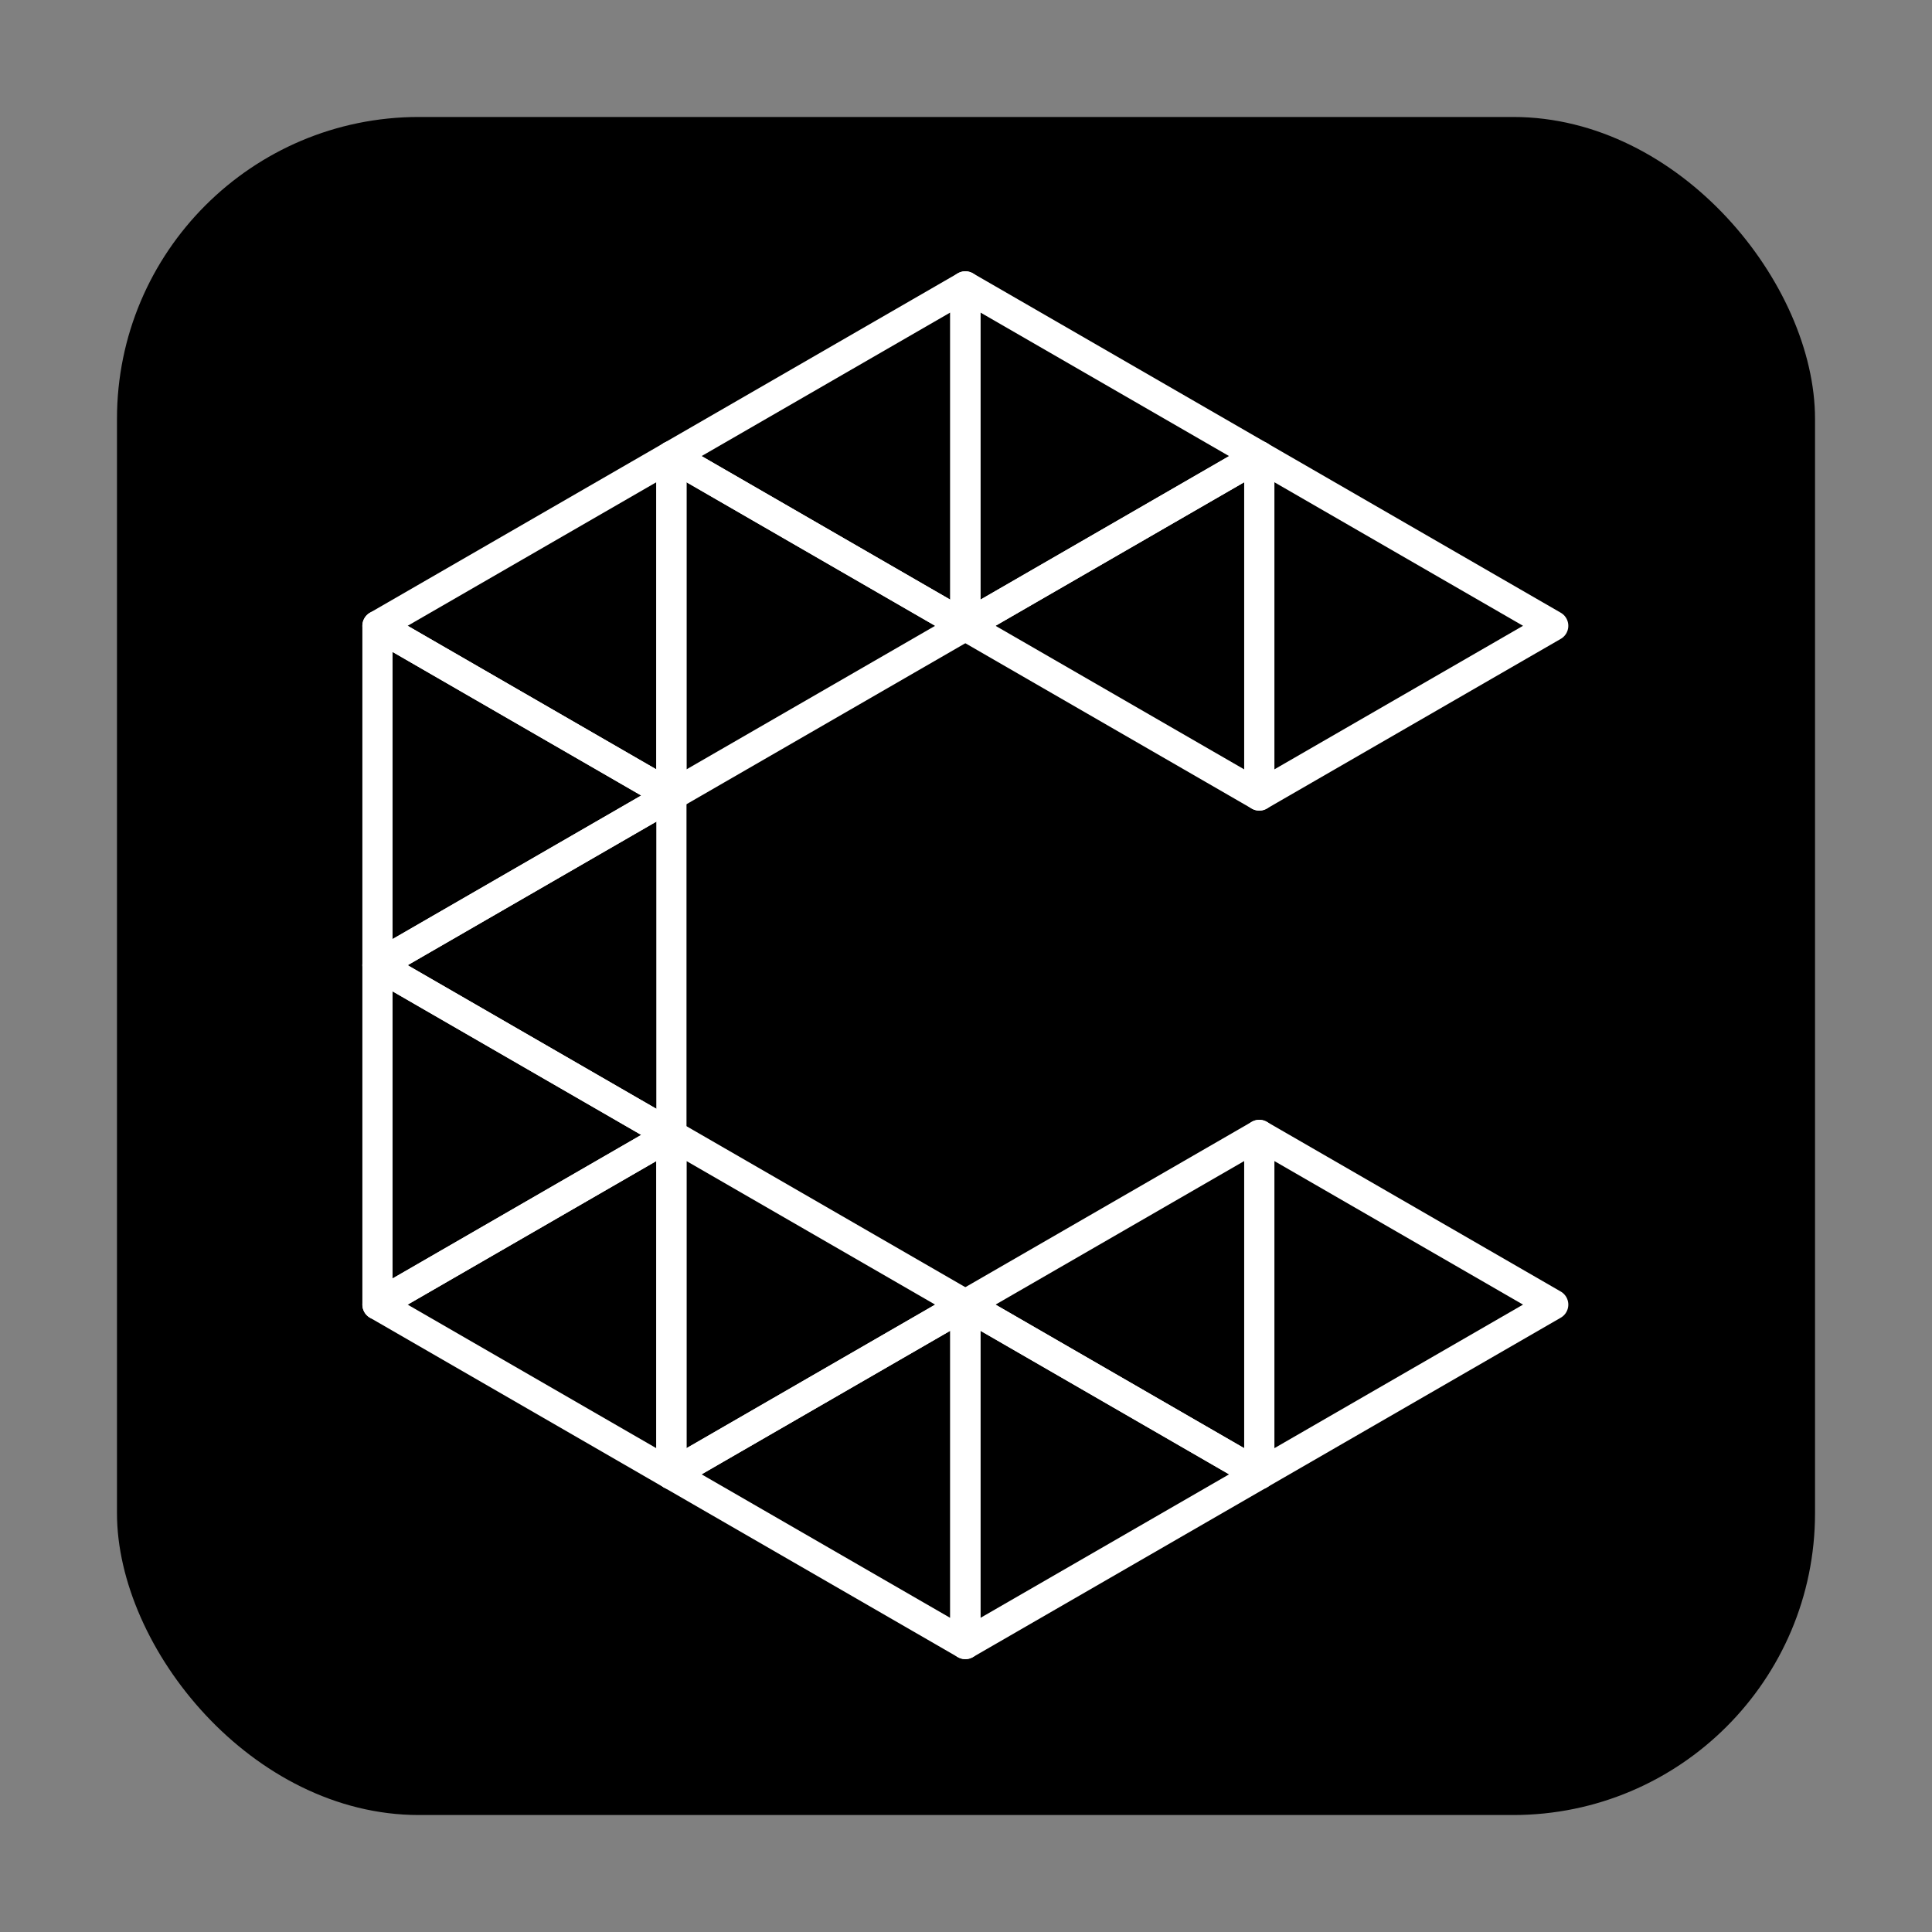 <svg xmlns="http://www.w3.org/2000/svg" width="512" height="512" viewBox="0 0 512 512" fill="none"><rect x="0" y="0" width="512" height="512" fill="#808080" stroke="none"/><g clip-path="url(#clip0)"><rect x="31" y="31" width="450" height="450" rx="80" fill="black"></rect><path d="M333.724 120.869L333.724 210.816L411.62 165.843L333.724 120.869Z" stroke="white" stroke-width="8" stroke-linejoin="round"></path><path d="M333.723 120.869L255.826 165.843L333.723 210.817L333.723 120.869Z" stroke="white" stroke-width="8" stroke-linejoin="round"></path><path d="M333.723 120.869L255.826 75.895L255.826 165.843L333.723 120.869Z" stroke="white" stroke-width="8" stroke-linejoin="round"></path><path d="M177.929 120.869L255.826 165.843L255.826 75.895L177.929 120.869Z" stroke="white" stroke-width="8" stroke-linejoin="round"></path><path d="M177.93 120.869L177.93 210.816L255.827 165.843L177.93 120.869Z" stroke="white" stroke-width="8" stroke-linejoin="round"></path><path d="M177.93 120.869L100.033 165.843L177.93 210.817L177.93 120.869Z" stroke="white" stroke-width="8" stroke-linejoin="round"></path><path d="M100.033 255.79L177.93 210.816L100.033 165.843L100.033 255.79Z" stroke="white" stroke-width="8" stroke-linejoin="round"></path><path d="M100.033 255.79L177.93 300.764L177.93 210.817L100.033 255.79Z" stroke="white" stroke-width="8" stroke-linejoin="round"></path><path d="M100.033 255.791L100.033 345.738L177.93 300.764L100.033 255.791Z" stroke="white" stroke-width="8" stroke-linejoin="round"></path><path d="M177.93 390.712L177.93 300.764L100.033 345.738L177.93 390.712Z" stroke="white" stroke-width="8" stroke-linejoin="round"></path><path d="M177.929 390.712L255.826 345.738L177.929 300.764L177.929 390.712Z" stroke="white" stroke-width="8" stroke-linejoin="round"></path><path d="M177.929 390.712L255.826 435.686L255.826 345.738L177.929 390.712Z" stroke="white" stroke-width="8" stroke-linejoin="round"></path><path d="M333.723 390.712L255.826 345.738L255.826 435.685L333.723 390.712Z" stroke="white" stroke-width="8" stroke-linejoin="round"></path><path d="M333.724 390.712L333.724 300.764L255.827 345.738L333.724 390.712Z" stroke="white" stroke-width="8" stroke-linejoin="round"></path><path d="M333.723 390.712L411.62 345.738L333.723 300.764L333.723 390.712Z" stroke="white" stroke-width="8" stroke-linejoin="round"></path></g><defs><clipPath id="clip0"><rect width="512" height="512" fill="white"></rect></clipPath></defs></svg>